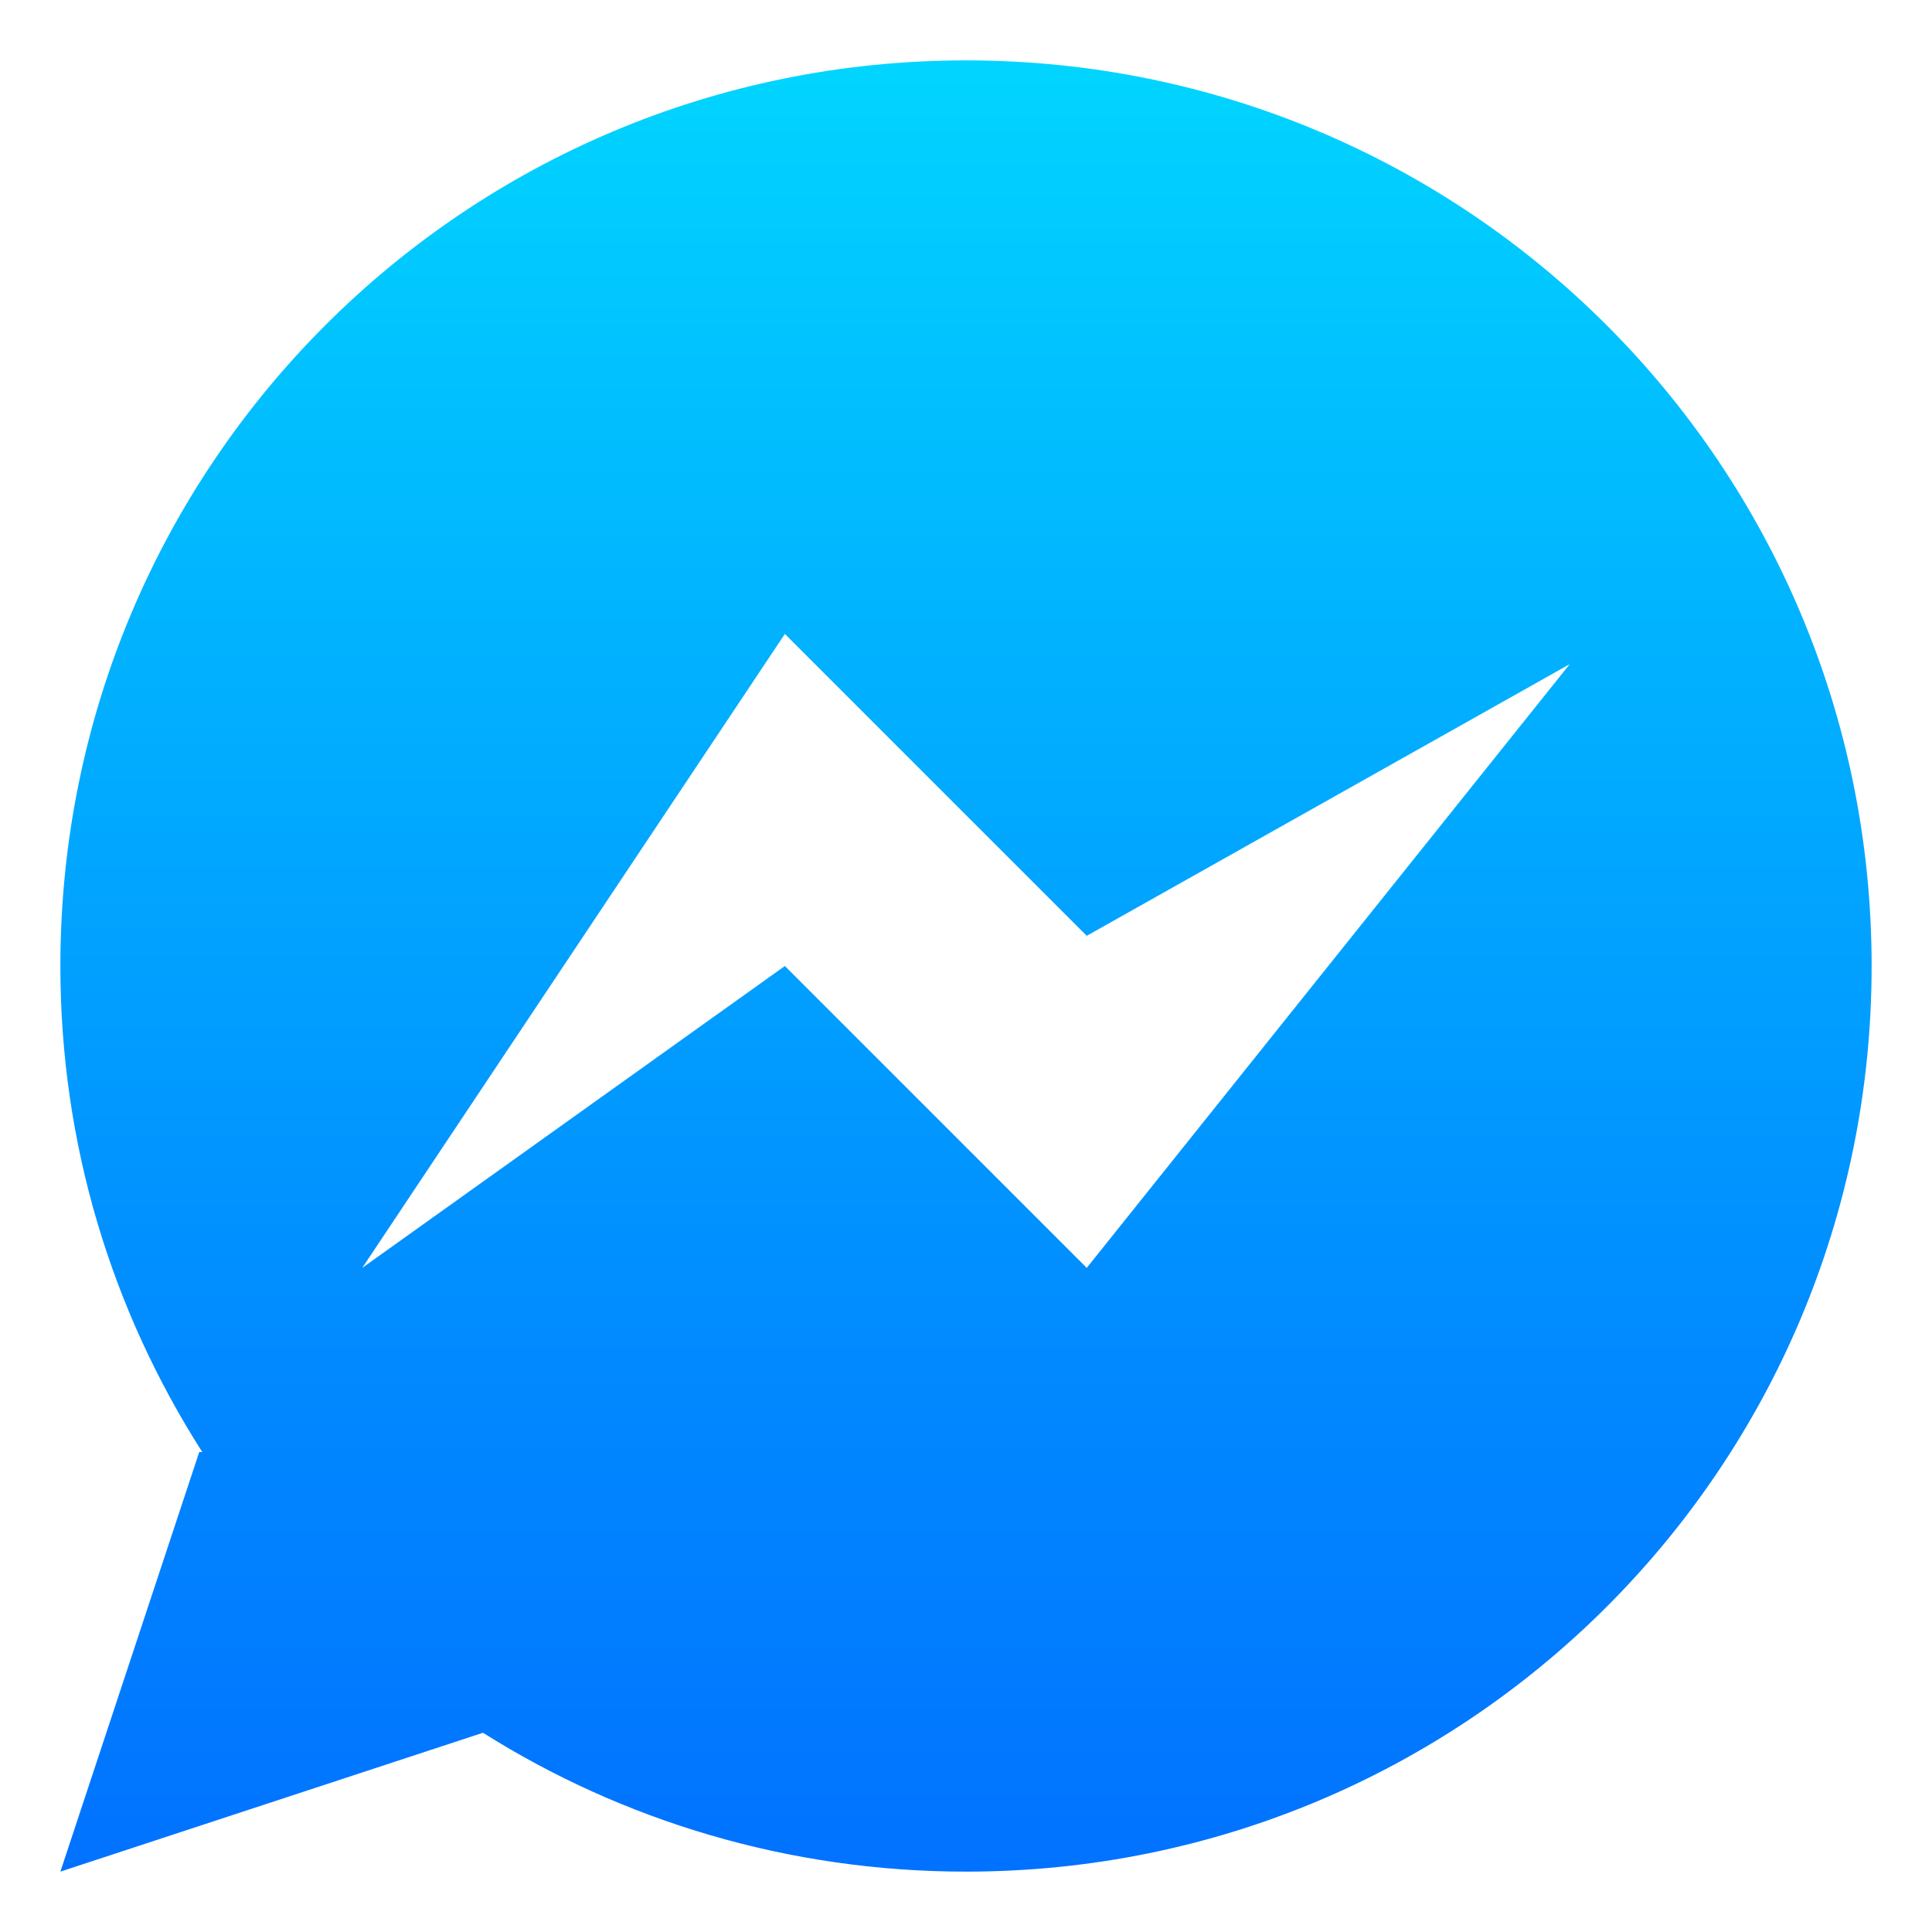 <?xml version="1.0" ?><svg style="enable-background:new 0 0 64 64;" version="1.1" viewBox="0 0 64 64" xml:space="preserve" xmlns="http://www.w3.org/2000/svg" xmlns:xlink="http://www.w3.org/1999/xlink"><style type="text/css">
	.st0{fill:#4267B2;}
	.st1{fill:url(#SVGID_1_);}
	.st2{fill:#FFFFFF;}
	.st3{fill:#C2191E;}
	.st4{fill:#1DA1F3;}
	.st5{fill:#FEFE00;}
	.st6{fill:#25D366;stroke:#FFFFFF;stroke-width:5;stroke-miterlimit:10;}
	.st7{fill:#CB2027;}
	.st8{fill:#0077B5;}
	.st9{fill:url(#SVGID_2_);}
	.st10{fill:url(#SVGID_3_);}
	.st11{fill:#FF004F;}
	.st12{fill:#00F7EF;}
	.st13{fill:#5181B8;}
	.st14{fill:#395976;}
	.st15{fill:#F58220;}
	.st16{fill:#E6162D;}
	.st17{fill:#FF9933;}
</style><g id="guidlines"/><g id="FB"/><g id="ig"/><g id="yt"/><g id="twitter"/><g id="snapchat"/><g id="WA"/><g id="Pinterrest"/><g id="Layer_9"/><g id="Layer_10"><g><g><linearGradient gradientUnits="userSpaceOnUse" id="SVGID_1_" x1="32" x2="32" y1="62" y2="2"><stop offset="0" style="stop-color:#0172FF"/><stop offset="0.265" style="stop-color:#0188FF"/><stop offset="0.814" style="stop-color:#01C0FF"/><stop offset="1" style="stop-color:#01D5FF"/></linearGradient><path class="st1" d="M32,2C15.4,2,2,15.4,2,32c0,5.9,1.7,11.4,4.7,16.1l-0.1,0L2,62l14-4.6c4.6,2.9,10.1,4.6,16,4.6     c16.6,0,30-13.4,30-30C62,15.4,48.6,2,32,2z M36,42L26,32L12,42l14-21l10,10l16-9L36,42z"/></g></g></g><g id="Layer_11"/><g id="Layer_12"/><g id="Layer_13"/><g id="Layer_14"/><g id="Layer_15"/><g id="Layer_16"/><g id="Layer_17"/></svg>